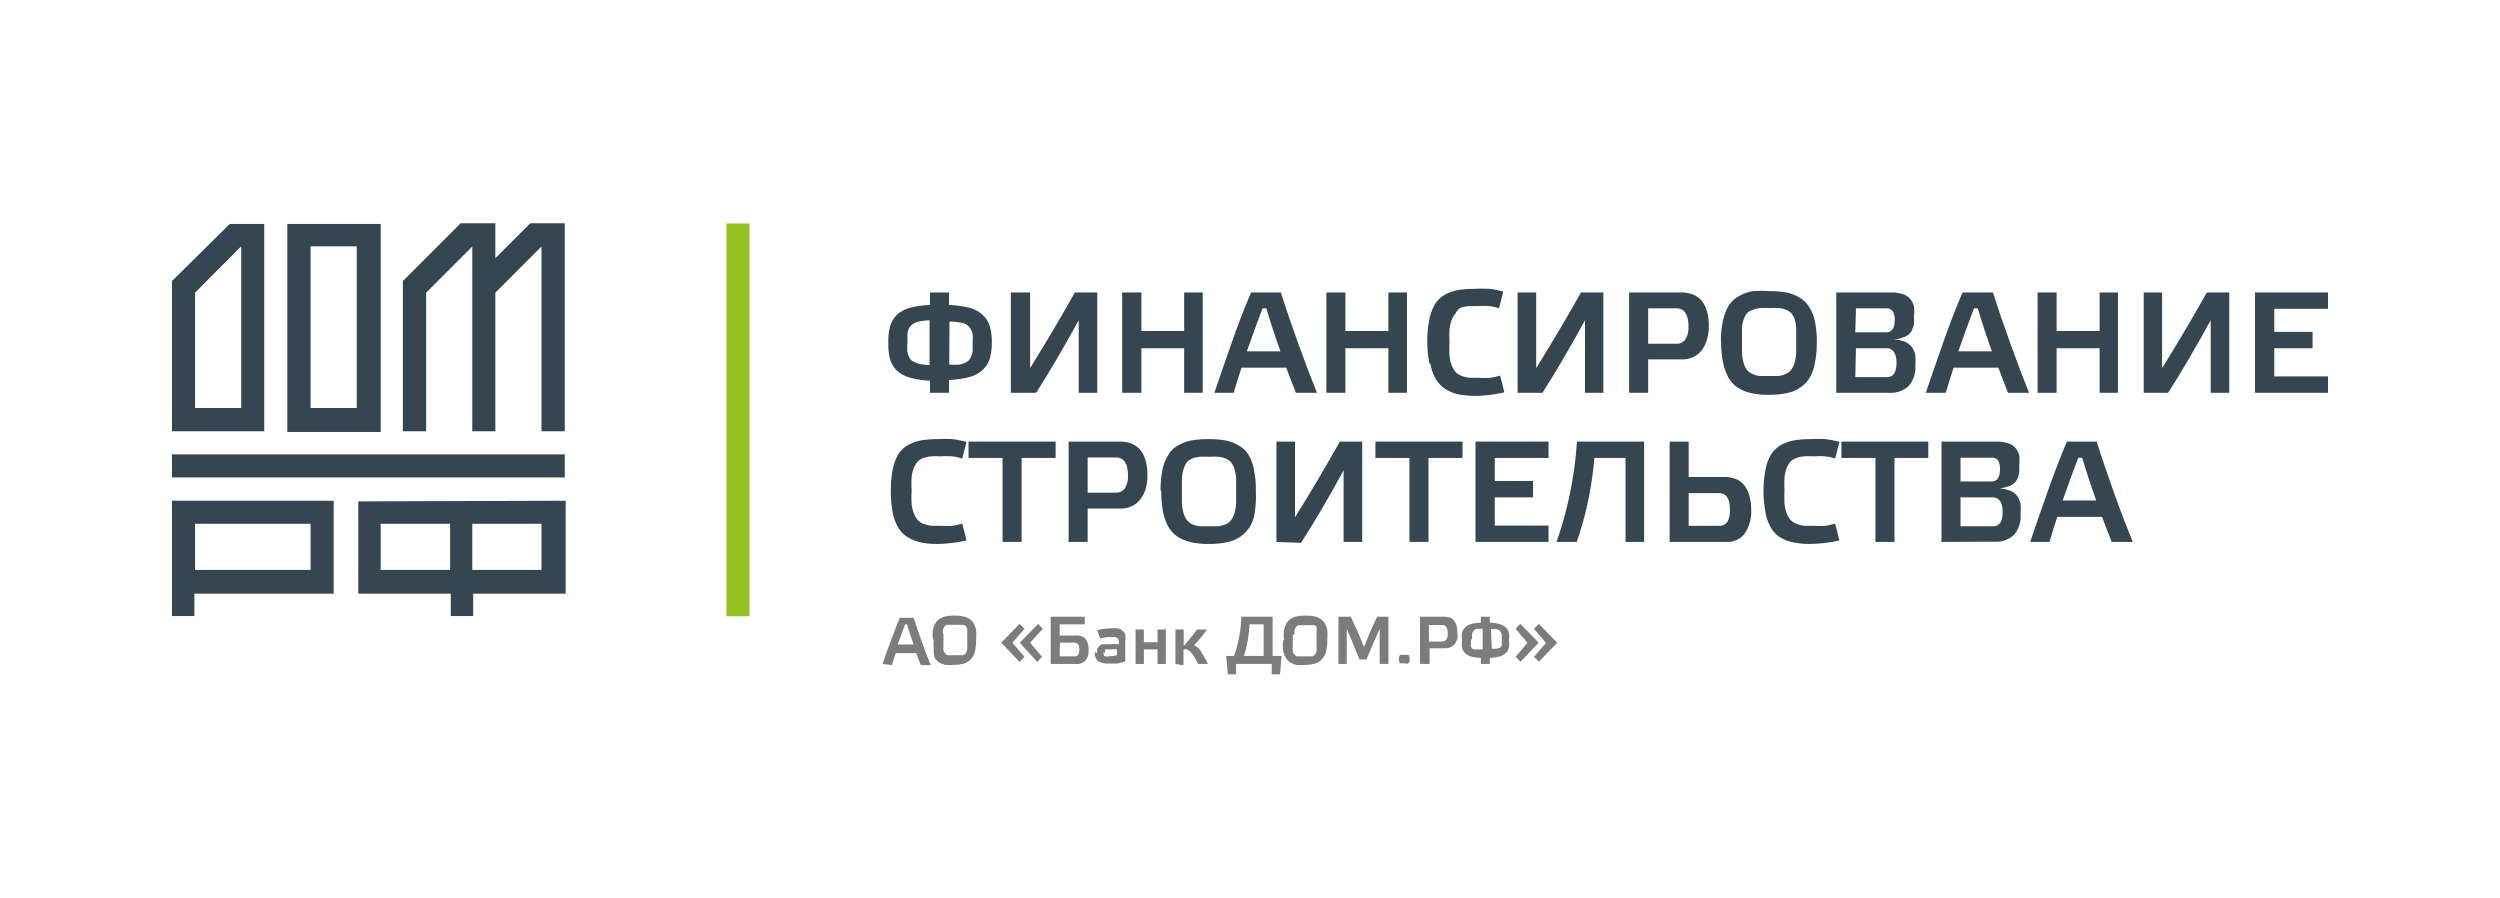 <?xml version="1.0" encoding="UTF-8"?> <svg xmlns="http://www.w3.org/2000/svg" xmlns:xlink="http://www.w3.org/1999/xlink" viewBox="0 0 111.64 40.09"> <defs> <style>.cls-1{fill:none;}.cls-2{clip-path:url(#clip-path);}.cls-3{fill:#fff;}.cls-4{clip-path:url(#clip-path-2);}.cls-5{fill:#7c7c7b;}.cls-6{fill:#364650;}.cls-7{fill:#95c123;}</style> <clipPath id="clip-path" transform="translate(0)"> <rect class="cls-1" width="111.64" height="40.09"></rect> </clipPath> <clipPath id="clip-path-2" transform="translate(0)"> <rect class="cls-1" x="-8.39" y="-44.16" width="128.42" height="128.42"></rect> </clipPath> </defs> <g id="Layer_2" data-name="Layer 2"> <g id="Слой_1" data-name="Слой 1"> <g id="dom_rf_logo_банк.psd" data-name="dom_rf_logo +банк.psd"> <g class="cls-2"> <rect class="cls-3" width="111.64" height="40.09"></rect> <g class="cls-4"> <path class="cls-5" d="M39.41,29.65c.1-.31.23-.66.36-1s.27-.74.41-1.06h.62c.11.35.24.72.38,1.11s.27.72.38,1h-.44c-.09-.23-.16-.41-.2-.53H40c-.06.16-.11.34-.17.53Zm.68-.87h.71c-.12-.32-.21-.62-.3-.9h-.08q-.15.38-.33.9" transform="translate(0)"></path> <path class="cls-5" d="M41.66,28.57a1.94,1.94,0,0,1,0-.44,1.11,1.11,0,0,1,.12-.31.64.64,0,0,1,.2-.2.85.85,0,0,1,.28-.1,2.18,2.18,0,0,1,.72,0,.77.77,0,0,1,.28.1.58.58,0,0,1,.21.2,1.11,1.11,0,0,1,.12.31,2.76,2.76,0,0,1,0,.44,2.15,2.15,0,0,1-.06.55.72.72,0,0,1-.2.34.69.69,0,0,1-.31.18,1.78,1.78,0,0,1-.44.05,1.86,1.86,0,0,1-.36,0,.78.78,0,0,1-.28-.11.58.58,0,0,1-.2-.21A.86.86,0,0,1,41.7,29a1.92,1.92,0,0,1,0-.45m.43-.26c0,.07,0,.16,0,.27s0,.2,0,.28a1.18,1.18,0,0,0,0,.2.4.4,0,0,0,.07.13.33.33,0,0,0,.11.09l.15,0h.41l.15,0a.48.48,0,0,0,.11-.09.81.81,0,0,0,.06-.13,1.18,1.18,0,0,0,0-.2,2.35,2.35,0,0,0,0-.28,2.1,2.1,0,0,0,0-.27.88.88,0,0,0,0-.2.53.53,0,0,0-.06-.13A.28.28,0,0,0,43,27.9l-.15,0h-.41l-.15,0a.19.19,0,0,0-.11.08.32.32,0,0,0-.07.13.88.88,0,0,0,0,.2" transform="translate(0)"></path> <path class="cls-5" d="M44.71,28.7l.82-.84.22.22-.54.62.54.63-.22.23Zm.83,0,.82-.84.21.22L46,28.7l.53.63-.21.23Z" transform="translate(0)"></path> <path class="cls-5" d="M46.92,29.65V27.54h1.52v.34H47.32v.5h.73a.52.52,0,0,1,.43.16.74.74,0,0,1,.13.48.66.66,0,0,1-.14.48.51.51,0,0,1-.4.15Zm.4-.34H48c.13,0,.2-.1.2-.3s-.07-.31-.22-.31h-.65Z" transform="translate(0)"></path> <path class="cls-5" d="M49,29.17A.69.69,0,0,1,49,29a.37.37,0,0,1,.08-.14.3.3,0,0,1,.13-.09l.16,0h.2a1.84,1.84,0,0,1,.39,0,.79.79,0,0,0,0-.17.21.21,0,0,0-.06-.1.28.28,0,0,0-.11-.05h-.2a1.27,1.27,0,0,0-.46.07L49,28.14a2.55,2.55,0,0,1,.61-.08,1.26,1.26,0,0,1,.3,0,.41.41,0,0,1,.21.1.3.3,0,0,1,.13.18.81.81,0,0,1,0,.29v.9a2,2,0,0,1-.34.1l-.37,0a.89.89,0,0,1-.51-.11.5.5,0,0,1-.14-.41m.39,0c0,.1,0,.16.06.19a.38.38,0,0,0,.23,0,.84.84,0,0,0,.31-.05V29a1.42,1.42,0,0,0-.31,0h-.14a.11.11,0,0,0-.08,0s0,0,0,.06a.31.31,0,0,0,0,.11" transform="translate(0)"></path> <polygon class="cls-5" points="50.71 29.65 50.71 28.11 51.08 28.11 51.08 28.68 51.69 28.68 51.69 28.11 52.06 28.11 52.06 29.65 51.69 29.65 51.69 29 51.08 29 51.08 29.65 50.71 29.65"></polygon> <path class="cls-5" d="M52.49,29.65V28.11h.37v.74c.15-.17.35-.41.6-.74h.44a5,5,0,0,1-.58.7l.09.05a.31.31,0,0,1,.1.08.58.58,0,0,1,.12.14c0,.06.08.13.13.23a2.63,2.63,0,0,1,.18.34H53.5a2.63,2.63,0,0,0-.18-.34,1,1,0,0,0-.17-.21A.6.6,0,0,0,53,29a.38.38,0,0,0-.15,0v.71Z" transform="translate(0)"></path> <path class="cls-5" d="M54.76,29.29h.35a5.56,5.56,0,0,0,.32-1.75h1.4v1.75h.4l-.07.82h-.37v-.46H55.2v.46h-.37Zm.79,0h.88V27.88H55.8a5.85,5.85,0,0,1-.25,1.41" transform="translate(0)"></path> <path class="cls-5" d="M57.34,28.57a1.94,1.94,0,0,1,0-.44,1.11,1.11,0,0,1,.12-.31.64.64,0,0,1,.2-.2.85.85,0,0,1,.28-.1,2.17,2.17,0,0,1,.72,0,.77.77,0,0,1,.28.1.58.58,0,0,1,.21.2,1.11,1.11,0,0,1,.12.31,2.76,2.76,0,0,1,0,.44,2.15,2.15,0,0,1-.06.55.72.72,0,0,1-.2.34.69.69,0,0,1-.31.18,1.78,1.78,0,0,1-.44.05,1.86,1.86,0,0,1-.36,0,.78.78,0,0,1-.28-.11.58.58,0,0,1-.2-.21.86.86,0,0,1-.12-.32,1.92,1.92,0,0,1,0-.45m.43-.26c0,.07,0,.16,0,.27s0,.2,0,.28a1.18,1.18,0,0,0,0,.2.4.4,0,0,0,.07.13.33.33,0,0,0,.11.09l.15,0h.41l.15,0a.48.48,0,0,0,.11-.09.81.81,0,0,0,.06-.13,1.18,1.18,0,0,0,0-.2,2.35,2.35,0,0,0,0-.28,2.1,2.1,0,0,0,0-.27.88.88,0,0,0,0-.2A.32.32,0,0,0,58.8,28a.2.2,0,0,0-.1-.08l-.15,0h-.41l-.15,0a.19.19,0,0,0-.11.08.32.32,0,0,0-.07.13.88.88,0,0,0,0,.2" transform="translate(0)"></path> <path class="cls-5" d="M59.77,29.65V27.54h.55c.2.42.4.87.59,1.35.17-.43.36-.88.59-1.35H62v2.11h-.39V28.08c-.17.37-.37.83-.59,1.37h-.31c-.27-.67-.46-1.13-.57-1.37v1.57Z" transform="translate(0)"></path> <path class="cls-5" d="M62.47,29.43a.26.26,0,0,1,.05-.18.38.38,0,0,1,.19,0,.41.41,0,0,1,.19,0,.26.26,0,0,1,.05.18.29.29,0,0,1-.05.19.3.3,0,0,1-.19,0c-.1,0-.16,0-.19,0a.29.29,0,0,1-.05-.19" transform="translate(0)"></path> <path class="cls-5" d="M63.41,29.65V27.54H64.5c.39,0,.58.24.58.72a1.09,1.09,0,0,1,0,.26,1.47,1.47,0,0,1-.1.22.65.65,0,0,1-.18.15.58.58,0,0,1-.26.06h-.7v.7Zm.4-1h.58a.24.24,0,0,0,.2-.09.49.49,0,0,0,.06-.27c0-.26-.08-.38-.25-.38h-.59Z" transform="translate(0)"></path> <path class="cls-5" d="M65.29,28.59a1.09,1.09,0,0,1,0-.34.43.43,0,0,1,.14-.23.51.51,0,0,1,.26-.15,1.37,1.37,0,0,1,.44-.06v-.27h.4v.27a1.31,1.31,0,0,1,.43.06.58.58,0,0,1,.28.15.43.43,0,0,1,.14.23,1.09,1.09,0,0,1,0,.34,1.13,1.13,0,0,1,0,.34.49.49,0,0,1-.14.24.82.82,0,0,1-.28.15,2.22,2.22,0,0,1-.43.06v.27h-.4v-.27a2.34,2.34,0,0,1-.44-.06.71.71,0,0,1-.26-.15.49.49,0,0,1-.14-.24,1.13,1.13,0,0,1,0-.34m.4,0a.81.81,0,0,0,0,.17.28.28,0,0,0,0,.13.18.18,0,0,0,.08.09A.46.46,0,0,0,66,29l.21,0v-.92l-.25,0a.27.27,0,0,0-.15.09.33.33,0,0,0-.07.13,1.22,1.22,0,0,0,0,.21m.88.46.21,0,.15-.05a.18.18,0,0,0,.08-.09.28.28,0,0,0,0-.13.81.81,0,0,0,0-.17,1.22,1.22,0,0,0,0-.21.37.37,0,0,0-.07-.14.28.28,0,0,0-.15-.08.93.93,0,0,0-.26,0Z" transform="translate(0)"></path> <path class="cls-5" d="M67.68,29.33l.53-.62-.53-.63.21-.22.82.84-.81.85Zm.82,0,.54-.62-.54-.63.22-.22.82.84-.82.85Z" transform="translate(0)"></path> <path class="cls-6" d="M39.86,22.87a5.68,5.68,0,0,1,0-1.9,2.53,2.53,0,0,1,.24-.66,1.3,1.3,0,0,1,.42-.42,1.9,1.9,0,0,1,.59-.22,4.3,4.3,0,0,1,.77-.06,5.29,5.29,0,0,1,.66,0,5.72,5.72,0,0,1,.62.12l-.19.75a1.92,1.92,0,0,0-.44-.1,3.16,3.16,0,0,0-.51,0,2.89,2.89,0,0,0-.44,0,1.37,1.37,0,0,0-.34.07.82.82,0,0,0-.26.16,1.22,1.22,0,0,0-.17.28,1.62,1.62,0,0,0-.1.42,5.09,5.09,0,0,0,0,.6,4.91,4.91,0,0,0,0,.59,1.6,1.6,0,0,0,.1.43,1.11,1.11,0,0,0,.17.29.69.69,0,0,0,.26.17,1.89,1.89,0,0,0,.34.09l.44,0a3.08,3.08,0,0,0,.51,0,2.66,2.66,0,0,0,.44-.1l.19.75a4.21,4.21,0,0,1-.61.11,5.58,5.58,0,0,1-.67.05,3.49,3.49,0,0,1-.77-.07,1.93,1.93,0,0,1-.59-.24,1.27,1.27,0,0,1-.42-.44,2.18,2.18,0,0,1-.24-.67" transform="translate(0)"></path> <polygon class="cls-6" points="43.25 20.45 43.25 19.72 47.14 19.72 47.14 20.45 45.62 20.45 45.62 24.2 44.77 24.2 44.77 20.45 43.25 20.45"></polygon> <path class="cls-6" d="M47.72,24.2V19.72H50c.82,0,1.24.51,1.24,1.53a2.36,2.36,0,0,1-.07.55,1.4,1.4,0,0,1-.22.46,1,1,0,0,1-.38.33,1.2,1.2,0,0,1-.55.12H48.57V24.2ZM48.57,22h1.25a.48.48,0,0,0,.41-.19,1,1,0,0,0,.14-.57c0-.54-.18-.81-.53-.81H48.57Z" transform="translate(0)"></path> <path class="cls-6" d="M51.83,21.92a4.28,4.28,0,0,1,.08-.94,2,2,0,0,1,.26-.66,1.09,1.09,0,0,1,.43-.42,1.82,1.82,0,0,1,.59-.23,4.3,4.3,0,0,1,.77-.06,4.38,4.38,0,0,1,.77.06,1.82,1.82,0,0,1,.59.23,1.18,1.18,0,0,1,.44.42A2,2,0,0,1,56,21a4.28,4.28,0,0,1,.08.94A4.72,4.72,0,0,1,56,23.07a1.51,1.51,0,0,1-1.07,1.11,3.62,3.62,0,0,1-.94.11,3.49,3.49,0,0,1-.77-.07,2,2,0,0,1-.6-.23,1.39,1.39,0,0,1-.43-.44,2.25,2.25,0,0,1-.25-.68,4.49,4.49,0,0,1-.08-.95m.92-.58c0,.16,0,.36,0,.59s0,.43,0,.59a2.24,2.24,0,0,0,.08.42.87.87,0,0,0,.15.29.67.67,0,0,0,.22.18,1.59,1.59,0,0,0,.33.09l.43,0,.43,0a1.35,1.35,0,0,0,.32-.09.62.62,0,0,0,.23-.18.87.87,0,0,0,.15-.29,2.24,2.24,0,0,0,.08-.42c0-.16,0-.36,0-.59s0-.43,0-.59a2.29,2.29,0,0,0-.08-.41.87.87,0,0,0-.15-.29.59.59,0,0,0-.23-.16,1.07,1.07,0,0,0-.32-.08,2.69,2.69,0,0,0-.43,0,2.82,2.82,0,0,0-.44,0,1.16,1.16,0,0,0-.32.08.79.79,0,0,0-.23.16,1.12,1.12,0,0,0-.14.29,1.66,1.66,0,0,0-.08.41" transform="translate(0)"></path> <path class="cls-6" d="M57,24.2V19.72h.83V23.1c.78-1.25,1.44-2.38,2-3.38h1V24.2H60V21c-.64,1.19-1.28,2.27-1.9,3.24Z" transform="translate(0)"></path> <polygon class="cls-6" points="61.42 20.45 61.42 19.72 65.31 19.72 65.31 20.45 63.79 20.45 63.79 24.2 62.94 24.2 62.94 20.45 61.42 20.45"></polygon> <polygon class="cls-6" points="65.89 24.2 65.89 19.72 69.15 19.72 69.15 20.45 66.75 20.45 66.75 21.48 68.46 21.48 68.46 22.21 66.75 22.21 66.75 23.47 69.15 23.47 69.15 24.2 65.89 24.2"></polygon> <path class="cls-6" d="M69.51,24.2a17,17,0,0,0,.91-4.48h3V24.2h-.83V20.45H71.2a17.2,17.2,0,0,1-.27,1.87,15.71,15.71,0,0,1-.52,1.88Z" transform="translate(0)"></path> <path class="cls-6" d="M74.56,24.2V19.72h.85V21.3H77a1.4,1.4,0,0,1,.56.11.93.93,0,0,1,.37.31,1.46,1.46,0,0,1,.2.46,2,2,0,0,1,.07.57,1.76,1.76,0,0,1-.29,1.08,1,1,0,0,1-.87.37Zm.85-.72h1.36a.41.41,0,0,0,.37-.18,1,1,0,0,0,.11-.55c0-.49-.16-.73-.5-.73H75.41Z" transform="translate(0)"></path> <path class="cls-6" d="M78.84,22.87a5.06,5.06,0,0,1,0-1.9,2,2,0,0,1,.24-.66,1.3,1.3,0,0,1,.42-.42,1.9,1.9,0,0,1,.59-.22,4.18,4.18,0,0,1,.76-.06,5.33,5.33,0,0,1,.67,0,5.72,5.72,0,0,1,.62.12l-.19.75a1.9,1.9,0,0,0-.45-.1,3,3,0,0,0-.5,0,2.82,2.82,0,0,0-.44,0,1.28,1.28,0,0,0-.34.07.72.72,0,0,0-.26.16,1.22,1.22,0,0,0-.17.28,1.62,1.62,0,0,0-.1.42,5.09,5.09,0,0,0,0,.6,4.91,4.91,0,0,0,0,.59,1.6,1.6,0,0,0,.1.43,1.11,1.11,0,0,0,.17.29.69.69,0,0,0,.26.17,1.89,1.89,0,0,0,.34.09l.44,0a3.16,3.16,0,0,0,.51,0,2.66,2.66,0,0,0,.44-.1l.19.75a4.12,4.12,0,0,1-.62.11,5.43,5.43,0,0,1-.67.05,3.39,3.39,0,0,1-.76-.07A1.83,1.83,0,0,1,79.5,24a1.27,1.27,0,0,1-.42-.44,2,2,0,0,1-.24-.67" transform="translate(0)"></path> <polygon class="cls-6" points="82.23 20.45 82.23 19.72 86.11 19.72 86.11 20.45 84.6 20.45 84.6 24.2 83.75 24.2 83.75 20.45 82.23 20.45"></polygon> <path class="cls-6" d="M86.7,24.2V19.72h2.41a1.71,1.71,0,0,1,.55.07A.7.7,0,0,1,90,20a.87.87,0,0,1,.17.33,1.87,1.87,0,0,1,0,.45,2.92,2.92,0,0,1,0,.33,1.38,1.38,0,0,1-.08.27.65.65,0,0,1-.16.21.67.67,0,0,1-.28.14,1.49,1.49,0,0,1-.4.08,1.49,1.49,0,0,1,.51.1.73.73,0,0,1,.32.24,1.09,1.09,0,0,1,.15.35,2.92,2.92,0,0,1,0,.46,1.24,1.24,0,0,1-.3.93,1.15,1.15,0,0,1-.86.3Zm.85-2.7h1.38c.25,0,.38-.18.38-.54a.8.8,0,0,0-.08-.4.35.35,0,0,0-.3-.12H87.55Zm0,2H89c.29,0,.43-.21.43-.63s-.15-.66-.45-.66H87.55Z" transform="translate(0)"></path> <path class="cls-6" d="M90.66,24.2c.22-.66.48-1.4.77-2.22s.58-1.59.87-2.26h1.33c.23.74.5,1.52.8,2.36s.57,1.53.81,2.12H94.3c-.2-.5-.34-.87-.43-1.12h-2c-.11.34-.23.71-.35,1.12Zm1.45-1.85h1.5c-.24-.67-.45-1.31-.63-1.91h-.17c-.21.53-.44,1.17-.7,1.91" transform="translate(0)"></path> <path class="cls-6" d="M39.67,15.29a2.47,2.47,0,0,1,.08-.72,1.2,1.2,0,0,1,.29-.5,1.41,1.41,0,0,1,.58-.32,4.12,4.12,0,0,1,.91-.13v-.56h.85v.56a4.42,4.42,0,0,1,.93.13,1.35,1.35,0,0,1,.58.32,1.09,1.09,0,0,1,.31.5,2.43,2.43,0,0,1,.09.72,2.53,2.53,0,0,1-.09.72,1.14,1.14,0,0,1-.31.5,1.35,1.35,0,0,1-.58.32,4.36,4.36,0,0,1-.93.14v.57h-.85V17a4.06,4.06,0,0,1-.91-.14,1.41,1.41,0,0,1-.58-.32,1.2,1.2,0,0,1-.29-.5,2.51,2.51,0,0,1-.08-.72m.85,0a1.84,1.84,0,0,0,0,.36.77.77,0,0,0,.08.27.41.41,0,0,0,.18.19.88.88,0,0,0,.29.11,1.84,1.84,0,0,0,.44.05v-2a3,3,0,0,0-.53.07.73.73,0,0,0-.31.18.61.61,0,0,0-.14.29,2.59,2.59,0,0,0,0,.44m1.86,1a2.94,2.94,0,0,0,.47,0,1.46,1.46,0,0,0,.3-.11.44.44,0,0,0,.18-.2.8.8,0,0,0,.09-.26,3.57,3.57,0,0,0,0-.37,2.64,2.64,0,0,0,0-.45.73.73,0,0,0-.15-.29.56.56,0,0,0-.32-.18,2.65,2.65,0,0,0-.56-.06Z" transform="translate(0)"></path> <path class="cls-6" d="M45.14,17.54V13.06H46v3.38c.78-1.26,1.44-2.38,2-3.38h1v4.48h-.83V14.3c-.65,1.19-1.28,2.27-1.9,3.24Z" transform="translate(0)"></path> <polygon class="cls-6" points="50.11 17.54 50.11 13.06 50.97 13.06 50.97 14.78 52.88 14.78 52.88 13.06 53.71 13.06 53.71 17.54 52.88 17.54 52.88 15.55 50.97 15.55 50.97 17.54 50.11 17.54"></polygon> <path class="cls-6" d="M54.23,17.54c.22-.66.48-1.4.77-2.23s.58-1.58.87-2.25H57.2c.23.74.5,1.52.8,2.35s.57,1.54.81,2.13h-.94c-.2-.5-.34-.87-.43-1.12h-2c-.11.34-.23.71-.35,1.12Zm1.45-1.85h1.5q-.36-1-.63-1.92h-.17c-.21.54-.44,1.18-.7,1.92" transform="translate(0)"></path> <polygon class="cls-6" points="59.23 17.54 59.23 13.06 60.08 13.06 60.08 14.78 62 14.78 62 13.06 62.83 13.06 62.83 17.54 62 17.54 62 15.55 60.08 15.55 60.08 17.54 59.23 17.54"></polygon> <path class="cls-6" d="M63.83,16.21a4.44,4.44,0,0,1-.09-1,4.38,4.38,0,0,1,.09-.95,2.22,2.22,0,0,1,.24-.66,1.21,1.21,0,0,1,.42-.42,1.9,1.9,0,0,1,.59-.22,4.18,4.18,0,0,1,.76-.06,5.33,5.33,0,0,1,.67,0,4,4,0,0,1,.62.12l-.19.75a1.9,1.9,0,0,0-.45-.1,3.13,3.13,0,0,0-.5,0l-.44,0a1.87,1.87,0,0,0-.34.08A.61.61,0,0,0,65,14a1,1,0,0,0-.17.28,1.62,1.62,0,0,0-.1.42,5.09,5.09,0,0,0,0,.6,5,5,0,0,0,0,.59,1.6,1.6,0,0,0,.1.43,1.11,1.11,0,0,0,.17.29.69.69,0,0,0,.26.17,1.89,1.89,0,0,0,.34.09l.44,0a3.16,3.16,0,0,0,.51,0,2.66,2.66,0,0,0,.44-.1l.19.75a6,6,0,0,1-.62.11,5.43,5.43,0,0,1-.67.05,4.1,4.1,0,0,1-.76-.07,1.83,1.83,0,0,1-.59-.24,1.36,1.36,0,0,1-.42-.44,2,2,0,0,1-.24-.67" transform="translate(0)"></path> <path class="cls-6" d="M67.77,17.54V13.06h.83v3.38c.78-1.26,1.44-2.38,2-3.38h1v4.48h-.82V14.3c-.65,1.19-1.28,2.27-1.9,3.24Z" transform="translate(0)"></path> <path class="cls-6" d="M72.75,17.54V13.06h2.32c.82,0,1.24.51,1.24,1.53a1.92,1.92,0,0,1-.08.55,1.38,1.38,0,0,1-.21.46,1,1,0,0,1-.38.33,1.2,1.2,0,0,1-.55.12H73.6v1.49Zm.85-2.19h1.25a.48.48,0,0,0,.41-.19,1,1,0,0,0,.14-.58c0-.53-.18-.81-.53-.81H73.6Z" transform="translate(0)"></path> <path class="cls-6" d="M76.85,15.26a4.22,4.22,0,0,1,.09-.94,2.28,2.28,0,0,1,.25-.66,1.18,1.18,0,0,1,.44-.42,1.82,1.82,0,0,1,.59-.23A4.3,4.3,0,0,1,79,13a4.38,4.38,0,0,1,.77.06,1.82,1.82,0,0,1,.59.23,1.15,1.15,0,0,1,.43.42,1.82,1.82,0,0,1,.26.66,4.28,4.28,0,0,1,.08.94A4.24,4.24,0,0,1,81,16.41a1.61,1.61,0,0,1-.4.73,1.68,1.68,0,0,1-.66.38,3.62,3.62,0,0,1-.94.11,3.58,3.58,0,0,1-.78-.07,1.91,1.91,0,0,1-.59-.23,1.39,1.39,0,0,1-.43-.44,2.25,2.25,0,0,1-.25-.68,4.44,4.44,0,0,1-.09-1m.93-.58c0,.16,0,.36,0,.59s0,.43,0,.59a2.24,2.24,0,0,0,.08.42,1.12,1.12,0,0,0,.14.29.66.66,0,0,0,.23.17,1.19,1.19,0,0,0,.32.1l.44,0,.43,0a1,1,0,0,0,.32-.1.51.51,0,0,0,.23-.17.87.87,0,0,0,.15-.29,2.24,2.24,0,0,0,.08-.42c0-.16,0-.36,0-.59s0-.43,0-.59a2,2,0,0,0-.08-.41A.78.78,0,0,0,80,14a.5.5,0,0,0-.23-.16,1.07,1.07,0,0,0-.32-.08,2.69,2.69,0,0,0-.43,0,2.82,2.82,0,0,0-.44,0,1.16,1.16,0,0,0-.32.08A.63.63,0,0,0,78,14a1,1,0,0,0-.14.29,1.49,1.49,0,0,0-.08.41" transform="translate(0)"></path> <path class="cls-6" d="M82,17.54V13.06h2.41a1.71,1.71,0,0,1,.55.07.7.7,0,0,1,.34.22.87.87,0,0,1,.17.33,1.87,1.87,0,0,1,0,.45,2.92,2.92,0,0,1,0,.33,1.12,1.12,0,0,1-.08.26.6.6,0,0,1-.16.22.81.81,0,0,1-.28.14,1.49,1.49,0,0,1-.4.08,1.49,1.49,0,0,1,.51.1.8.8,0,0,1,.32.24,1.09,1.09,0,0,1,.15.35,2.81,2.81,0,0,1,0,.46,1.25,1.25,0,0,1-.3.93,1.15,1.15,0,0,1-.86.3Zm.85-2.7h1.37q.39,0,.39-.54a.7.7,0,0,0-.09-.4.33.33,0,0,0-.3-.13H82.88Zm0,2h1.41c.29,0,.43-.21.43-.63s-.15-.66-.45-.66H82.88Z" transform="translate(0)"></path> <path class="cls-6" d="M86,17.54c.22-.66.48-1.4.77-2.23s.58-1.58.87-2.25H89c.23.74.5,1.52.8,2.35s.57,1.54.81,2.13h-.94c-.2-.5-.34-.87-.43-1.12h-2c-.11.34-.23.71-.35,1.12Zm1.45-1.85h1.5q-.36-1-.63-1.92h-.17c-.21.54-.44,1.18-.7,1.92" transform="translate(0)"></path> <polygon class="cls-6" points="90.99 17.54 90.99 13.06 91.84 13.06 91.84 14.78 93.76 14.78 93.76 13.06 94.58 13.06 94.58 17.54 93.76 17.54 93.76 15.55 91.84 15.55 91.84 17.54 90.99 17.54"></polygon> <path class="cls-6" d="M95.73,17.54V13.06h.82v3.38c.78-1.26,1.44-2.38,2-3.38h1v4.48h-.83V14.3c-.65,1.19-1.28,2.27-1.9,3.24Z" transform="translate(0)"></path> <polygon class="cls-6" points="100.7 17.54 100.7 13.06 103.96 13.06 103.96 13.79 101.56 13.79 101.56 14.82 103.27 14.82 103.27 15.55 101.56 15.55 101.56 16.81 103.96 16.81 103.96 17.54 100.7 17.54"></polygon> <rect class="cls-7" x="32.44" y="9.98" width="1.03" height="17.54"></rect> <path class="cls-6" d="M13.87,25.45H8.71V23.39h5.16ZM7.68,22.36v5.15h1v-1H14.9V22.36Z" transform="translate(0)"></path> <path class="cls-6" d="M24.18,25.45H21.09V23.39h3.09ZM17,23.39h3.1v2.06H17Zm-1-1v4.12h4.13v1h1v-1h4.13V22.36Z" transform="translate(0)"></path> <rect class="cls-6" x="7.68" y="20.29" width="17.54" height="1.03"></rect> <polygon class="cls-6" points="23.67 9.97 23.67 9.98 22.12 11.53 22.12 9.97 20.57 9.97 17.99 12.55 17.99 19.26 19.03 19.26 19.03 13.07 21.09 11.01 21.09 19.26 22.12 19.26 22.12 13.07 24.18 11.01 24.18 19.26 25.22 19.26 25.22 9.97 23.67 9.97"></polygon> <path class="cls-6" d="M10.77,11v7.22H8.71V13.07ZM7.68,19.26H11.8V10H10.26L7.68,12.55h0Z" transform="translate(0)"></path> <path class="cls-6" d="M13.87,11h2.06v7.22H13.87ZM17,10H12.83v9.29H17Z" transform="translate(0)"></path> </g> </g> </g> </g> </g> </svg> 